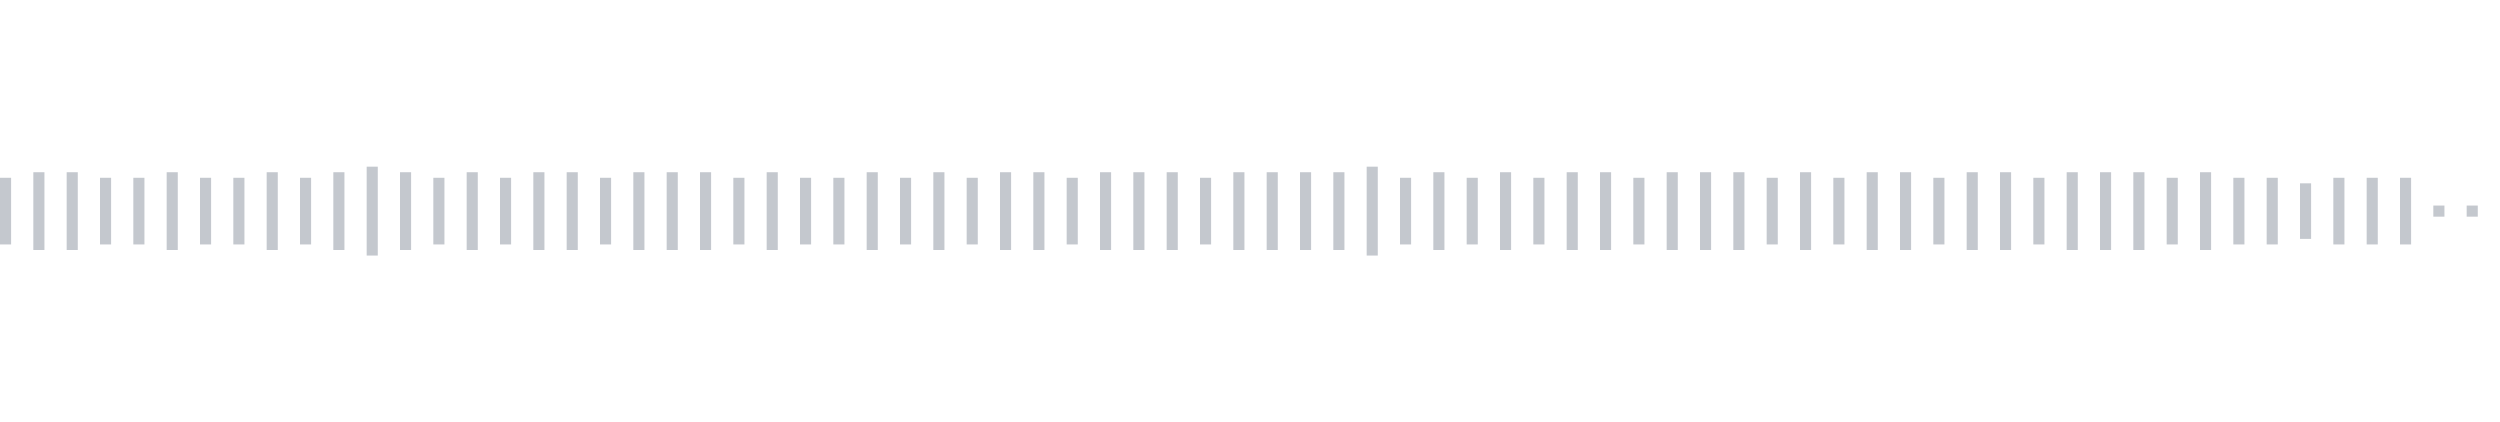 <svg xmlns="http://www.w3.org/2000/svg" xmlns:xlink="http://www.w3/org/1999/xlink" viewBox="0 0 225 38" preserveAspectRatio="none" width="100%" height="100%" fill="#C4C8CE"><g id="waveform-b798754f-8ffb-4618-8f8d-858897f4e0fd"><rect x="0" y="16.0" width="1" height="6"/><rect x="3" y="15.5" width="1" height="7"/><rect x="6" y="15.5" width="1" height="7"/><rect x="9" y="16.0" width="1" height="6"/><rect x="12" y="16.0" width="1" height="6"/><rect x="15" y="15.5" width="1" height="7"/><rect x="18" y="16.0" width="1" height="6"/><rect x="21" y="16.0" width="1" height="6"/><rect x="24" y="15.5" width="1" height="7"/><rect x="27" y="16.0" width="1" height="6"/><rect x="30" y="15.5" width="1" height="7"/><rect x="33" y="15.0" width="1" height="8"/><rect x="36" y="15.5" width="1" height="7"/><rect x="39" y="16.0" width="1" height="6"/><rect x="42" y="15.5" width="1" height="7"/><rect x="45" y="16.0" width="1" height="6"/><rect x="48" y="15.5" width="1" height="7"/><rect x="51" y="15.5" width="1" height="7"/><rect x="54" y="16.0" width="1" height="6"/><rect x="57" y="15.5" width="1" height="7"/><rect x="60" y="15.5" width="1" height="7"/><rect x="63" y="15.5" width="1" height="7"/><rect x="66" y="16.0" width="1" height="6"/><rect x="69" y="15.5" width="1" height="7"/><rect x="72" y="16.0" width="1" height="6"/><rect x="75" y="16.0" width="1" height="6"/><rect x="78" y="15.5" width="1" height="7"/><rect x="81" y="16.0" width="1" height="6"/><rect x="84" y="15.5" width="1" height="7"/><rect x="87" y="16.0" width="1" height="6"/><rect x="90" y="15.5" width="1" height="7"/><rect x="93" y="15.5" width="1" height="7"/><rect x="96" y="16.0" width="1" height="6"/><rect x="99" y="15.5" width="1" height="7"/><rect x="102" y="15.5" width="1" height="7"/><rect x="105" y="15.5" width="1" height="7"/><rect x="108" y="16.0" width="1" height="6"/><rect x="111" y="15.5" width="1" height="7"/><rect x="114" y="15.5" width="1" height="7"/><rect x="117" y="15.5" width="1" height="7"/><rect x="120" y="15.5" width="1" height="7"/><rect x="123" y="15.0" width="1" height="8"/><rect x="126" y="16.0" width="1" height="6"/><rect x="129" y="15.5" width="1" height="7"/><rect x="132" y="16.0" width="1" height="6"/><rect x="135" y="15.5" width="1" height="7"/><rect x="138" y="16.0" width="1" height="6"/><rect x="141" y="15.5" width="1" height="7"/><rect x="144" y="15.5" width="1" height="7"/><rect x="147" y="16.0" width="1" height="6"/><rect x="150" y="15.5" width="1" height="7"/><rect x="153" y="15.5" width="1" height="7"/><rect x="156" y="15.5" width="1" height="7"/><rect x="159" y="16.0" width="1" height="6"/><rect x="162" y="15.5" width="1" height="7"/><rect x="165" y="16.0" width="1" height="6"/><rect x="168" y="15.5" width="1" height="7"/><rect x="171" y="15.5" width="1" height="7"/><rect x="174" y="16.0" width="1" height="6"/><rect x="177" y="15.5" width="1" height="7"/><rect x="180" y="15.5" width="1" height="7"/><rect x="183" y="16.0" width="1" height="6"/><rect x="186" y="15.5" width="1" height="7"/><rect x="189" y="15.5" width="1" height="7"/><rect x="192" y="15.5" width="1" height="7"/><rect x="195" y="16.0" width="1" height="6"/><rect x="198" y="15.5" width="1" height="7"/><rect x="201" y="16.0" width="1" height="6"/><rect x="204" y="16.0" width="1" height="6"/><rect x="207" y="16.5" width="1" height="5"/><rect x="210" y="16.0" width="1" height="6"/><rect x="213" y="16.0" width="1" height="6"/><rect x="216" y="16.0" width="1" height="6"/><rect x="219" y="18.5" width="1" height="1"/><rect x="222" y="18.5" width="1" height="1"/></g></svg>
